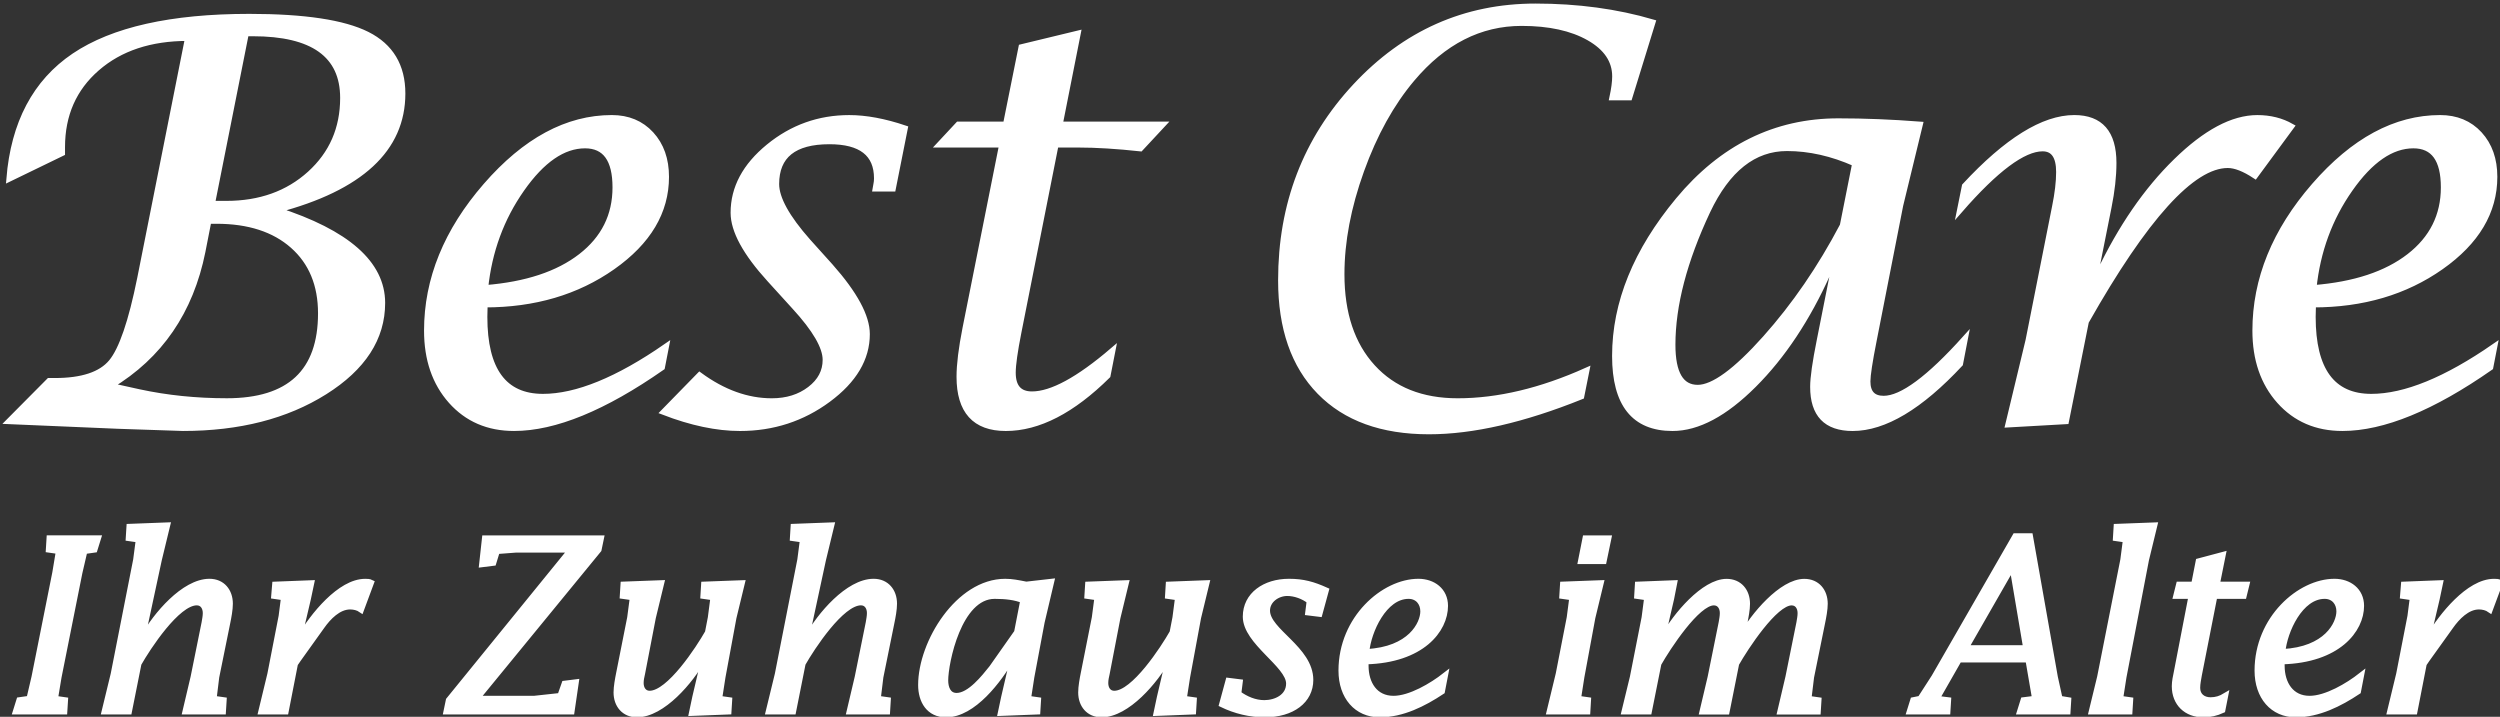 <?xml version="1.0" encoding="utf-8"?>
<!-- Generator: Adobe Illustrator 16.0.4, SVG Export Plug-In . SVG Version: 6.00 Build 0)  -->
<!DOCTYPE svg PUBLIC "-//W3C//DTD SVG 1.1//EN" "http://www.w3.org/Graphics/SVG/1.1/DTD/svg11.dtd">
<svg version="1.1" id="Ebene_1" xmlns="http://www.w3.org/2000/svg" xmlns:xlink="http://www.w3.org/1999/xlink" x="0px" y="0px"
	 width="130.5px" height="37.416px" viewBox="0 0 130.5 37.416" enable-background="new 0 0 130.5 37.416" xml:space="preserve">
<rect x="0" y="0" width="130.5" height="37.416" fill="#333333" stroke="none"/>
<path fill="#FFFFFF" stroke="#FFFFFF" stroke-width="0.297" d="M127.203,31.263l0.174-0.826l-1.898,0.074l-0.049,0.602l0.512,0.075
	l-0.125,0.977l-0.588,3.018l-0.475,1.965h1.287l0.486-2.491l0.162-0.238l1.238-1.727c0.336-0.477,0.861-1.027,1.473-1.027
	c0.199,0,0.412,0.05,0.574,0.163l0.525-1.415c-0.102-0.05-0.201-0.05-0.312-0.05c-1.324,0-2.748,1.803-3.373,2.867h-0.074
	L127.203,31.263z M121.346,31.112c0.475,0,0.762,0.351,0.762,0.801c0,0.651-0.662,2.003-2.961,2.116
	C119.248,32.94,120.07,31.112,121.346,31.112z M117.836,35.005c0,1.365,0.799,2.291,2.01,2.291c1.174,0,2.287-0.562,3.248-1.201
	l0.162-0.839c-0.688,0.538-1.822,1.214-2.697,1.214c-0.961,0-1.449-0.775-1.449-1.715V34.53c2.936-0.075,4.146-1.653,4.146-2.904
	c0-0.802-0.637-1.265-1.398-1.265C120.059,30.361,117.836,32.276,117.836,35.005z M113.627,35.057
	c-0.049,0.236-0.111,0.513-0.111,0.763c0,0.889,0.611,1.477,1.498,1.477c0.35,0,0.674-0.074,1-0.225l0.148-0.751
	c-0.248,0.149-0.486,0.225-0.773,0.225c-0.387,0-0.688-0.225-0.688-0.638c0-0.226,0.051-0.451,0.088-0.676l0.811-4.119h1.525
	l0.148-0.602h-1.549l0.312-1.552l-1.273,0.338l-0.238,1.214h-0.785l-0.15,0.602h0.799L113.627,35.057z M110.443,28.095l0.523,0.075
	l-0.137,1.053l-1.211,6.12l-0.438,1.804h1.986l0.037-0.602l-0.525-0.075l0.176-1.127l1.174-6.12l0.438-1.804l-1.986,0.075
	L110.443,28.095z M102.611,33.829l2.412-4.206h0.025l0.711,4.206H102.611z M102.264,34.431h3.609l0.35,2.039l-0.6,0.075
	l-0.188,0.602h2.498l0.037-0.602l-0.451-0.075l-0.248-1.127l-1.299-7.359h-0.775l-4.232,7.359l-0.727,1.127l-0.373,0.075
	l-0.188,0.602h1.986l0.037-0.602l-0.6-0.075L102.264,34.431z M87.238,31.263l0.162-0.826l-1.91,0.074l-0.037,0.602l0.523,0.075
	l-0.137,1.052l-0.611,3.104l-0.438,1.804h1.287l0.5-2.504c0.473-0.838,2.01-3.192,2.885-3.192c0.311,0,0.461,0.263,0.461,0.551
	c0,0.175-0.037,0.338-0.062,0.501l-0.574,2.841l-0.426,1.804h1.275l0.5-2.504c0.473-0.838,2.01-3.192,2.885-3.192
	c0.312,0,0.461,0.263,0.461,0.551c0,0.175-0.037,0.338-0.062,0.501l-0.574,2.841l-0.424,1.804h1.973l0.037-0.602l-0.523-0.075
	l0.137-1.127l0.574-2.828c0.062-0.301,0.139-0.701,0.139-1.001c0-0.651-0.4-1.152-1.074-1.152c-1.188,0-2.674,1.778-3.273,2.867
	h-0.074l0.225-0.714c0.062-0.301,0.139-0.701,0.139-1.001c0-0.651-0.4-1.152-1.074-1.152c-1.188,0-2.674,1.778-3.273,2.867h-0.074
	L87.238,31.263z M82.518,29.297h1.199l0.25-1.202h-1.211L82.518,29.297z M81.545,31.112l0.523,0.075l-0.137,1.052l-0.574,2.942
	l-0.475,1.965h1.986l0.035-0.602l-0.523-0.075l0.176-1.127l0.574-3.104l0.436-1.803l-1.984,0.074L81.545,31.112z M73.526,31.112
	c0.476,0,0.763,0.351,0.763,0.801c0,0.651-0.663,2.003-2.961,2.116C71.428,32.94,72.253,31.112,73.526,31.112z M70.017,35.005
	c0,1.365,0.799,2.291,2.011,2.291c1.175,0,2.285-0.562,3.248-1.201l0.162-0.839c-0.688,0.538-1.824,1.214-2.698,1.214
	c-0.962,0-1.449-0.775-1.449-1.715V34.53c2.936-0.075,4.147-1.653,4.147-2.904c0-0.802-0.637-1.265-1.398-1.265
	C72.24,30.361,70.017,32.276,70.017,35.005z M63.785,36.771c0.7,0.338,1.461,0.524,2.236,0.524c1.436,0,2.385-0.726,2.385-1.802
	c0-1.628-2.26-2.542-2.26-3.618c0-0.551,0.537-0.914,1.049-0.914c0.399,0,0.85,0.163,1.161,0.413l-0.075,0.602l0.6,0.074
	l0.338-1.238c-0.674-0.302-1.188-0.451-1.936-0.451c-1.25,0-2.261,0.688-2.261,1.828c0,1.327,2.261,2.516,2.261,3.492
	c0,0.7-0.688,1.014-1.287,1.014c-0.487,0-0.962-0.2-1.349-0.488l0.075-0.601l-0.6-0.075L63.785,36.771z M60.538,36.396l-0.175,0.826
	l1.924-0.075l0.037-0.602L61.8,36.47l0.175-1.127l0.574-3.104l0.437-1.803L61,30.511l-0.037,0.602l0.524,0.075l-0.137,1.052
	l-0.15,0.776c-0.474,0.839-2.01,3.191-3.035,3.191c-0.312,0-0.462-0.263-0.462-0.551c0-0.175,0.038-0.338,0.075-0.5l0.562-2.917
	l0.437-1.803l-1.985,0.074l-0.038,0.602l0.525,0.075l-0.138,1.052l-0.574,2.892c-0.063,0.313-0.137,0.713-0.137,1.015
	c0,0.65,0.399,1.15,1.074,1.15c1.336,0,2.822-1.776,3.421-2.865H61L60.538,36.396z M53.083,33.003l-1.312,1.865
	c-0.399,0.5-1.149,1.452-1.836,1.452c-0.449,0-0.587-0.426-0.587-0.801c0-0.928,0.7-4.407,2.573-4.407
	c0.6,0,1.074,0.062,1.486,0.226L53.083,33.003z M52.408,36.396l-0.175,0.826l1.924-0.075l0.037-0.602L53.67,36.47l0.174-1.127
	l0.537-2.865l0.5-2.116l-1.311,0.149c-0.45-0.087-0.737-0.149-1.099-0.149c-2.448,0-4.396,3.18-4.396,5.396
	c0,0.826,0.412,1.539,1.311,1.539c1.424,0,2.772-1.814,3.422-2.941h0.075L52.408,36.396z M44.34,37.146h1.974l0.037-0.602
	l-0.524-0.075l0.137-1.127l0.574-2.828c0.063-0.301,0.138-0.701,0.138-1.001c0-0.651-0.4-1.152-1.074-1.152
	c-1.336,0-2.823,1.778-3.422,2.867h-0.075l0.862-4.006l0.437-1.804l-1.986,0.075l-0.037,0.601l0.524,0.075l-0.137,1.053
	l-1.174,5.971l-0.475,1.953h1.287l0.499-2.504c0.475-0.838,2.011-3.192,3.035-3.192c0.312,0,0.462,0.263,0.462,0.551
	c0,0.175-0.037,0.338-0.062,0.501l-0.575,2.841L44.34,37.146z M36.285,36.396l-0.175,0.826l1.924-0.075l0.037-0.602l-0.524-0.075
	l0.175-1.127l0.574-3.104l0.437-1.803l-1.986,0.074l-0.037,0.602l0.524,0.075l-0.137,1.052l-0.15,0.776
	c-0.474,0.839-2.01,3.191-3.035,3.191c-0.312,0-0.462-0.263-0.462-0.551c0-0.175,0.038-0.338,0.075-0.5l0.562-2.917l0.437-1.803
	l-1.985,0.074l-0.038,0.602l0.525,0.075l-0.138,1.052l-0.574,2.892c-0.063,0.313-0.138,0.713-0.138,1.015
	c0,0.65,0.4,1.15,1.075,1.15c1.336,0,2.822-1.776,3.421-2.865h0.075L36.285,36.396z M27.88,36.47h-2.997l6.369-7.773l0.125-0.602
	h-6.069l-0.15,1.365l0.599-0.075l0.188-0.613l0.986-0.075h2.873l-6.382,7.849l-0.125,0.602h6.544l0.225-1.54l-0.6,0.075
	l-0.224,0.639L27.88,36.47z M16.079,31.263l0.175-0.826l-1.899,0.074l-0.05,0.602l0.512,0.075l-0.125,0.977l-0.587,3.018
	l-0.474,1.965h1.286l0.487-2.491l0.163-0.238l1.236-1.727c0.337-0.477,0.862-1.027,1.474-1.027c0.2,0,0.412,0.05,0.574,0.163
	l0.525-1.415c-0.1-0.05-0.2-0.05-0.312-0.05c-1.324,0-2.748,1.803-3.372,2.867h-0.075L16.079,31.263z M9.672,37.146h1.973
	l0.038-0.602l-0.525-0.075l0.138-1.127l0.574-2.828c0.062-0.301,0.137-0.701,0.137-1.001c0-0.651-0.399-1.152-1.074-1.152
	c-1.336,0-2.822,1.778-3.422,2.867H7.437l0.861-4.006l0.437-1.804L6.75,27.494l-0.038,0.601l0.525,0.075l-0.138,1.053l-1.174,5.971
	l-0.474,1.953h1.286l0.5-2.504c0.474-0.838,2.01-3.192,3.034-3.192c0.313,0,0.463,0.263,0.463,0.551
	c0,0.175-0.038,0.338-0.063,0.501l-0.574,2.841L9.672,37.146z M4.152,29.898l0.262-1.127l0.525-0.075l0.187-0.602H2.578
	l-0.037,0.602l0.524,0.075l-0.187,1.127l-1.086,5.444L1.529,36.47l-0.524,0.075l-0.188,0.602h2.548l0.038-0.602L2.878,36.47
	l0.187-1.127L4.152,29.898z"/>
<path fill="#FFFFFF" stroke="#FFFFFF" stroke-width="0.296" d="M122.67,9.871c1.064-1.518,2.167-2.276,3.309-2.276
	c1.055,0,1.582,0.729,1.582,2.184c0,1.475-0.599,2.675-1.797,3.603c-1.197,0.928-2.86,1.478-4.99,1.648
	C120.973,13.108,121.605,11.389,122.67,9.871z M123.782,20.708c-2.034,0-3.052-1.389-3.052-4.166l0.015-0.643
	c2.586,0,4.81-0.655,6.673-1.966c1.863-1.312,2.795-2.878,2.795-4.702c0-0.912-0.262-1.652-0.783-2.223
	c-0.523-0.569-1.209-0.854-2.055-0.854c-2.329,0-4.52,1.181-6.572,3.542c-2.054,2.362-3.08,4.883-3.08,7.563
	c0,1.501,0.42,2.726,1.262,3.672c0.842,0.944,1.937,1.418,3.287,1.418c2.129,0,4.705-1.057,7.728-3.168l0.214-1.099
	C127.684,19.833,125.541,20.708,123.782,20.708z M107.85,21.993l1.041-5.203c3.08-5.445,5.545-8.168,7.399-8.168
	c0.39,0,0.865,0.186,1.427,0.556l1.896-2.577c-0.523-0.298-1.117-0.446-1.782-0.446c-1.283,0-2.697,0.754-4.242,2.264
	c-1.545,1.509-2.883,3.454-4.014,5.834h-0.186l0.685-3.436c0.171-0.847,0.257-1.616,0.257-2.311c0-1.567-0.684-2.352-2.053-2.352
	c-1.616,0-3.522,1.184-5.719,3.552l-0.256,1.269c1.873-2.148,3.312-3.223,4.32-3.223c0.57,0,0.855,0.408,0.855,1.227
	c0,0.513-0.071,1.121-0.215,1.823l-1.383,6.972l-1.055,4.391L107.85,21.993z M96.186,11.776c-1.16,2.207-2.506,4.169-4.039,5.886
	c-1.534,1.717-2.711,2.575-3.526,2.575c-0.874,0-1.312-0.746-1.312-2.24c0-2.063,0.608-4.39,1.824-6.978
	c1.036-2.188,2.418-3.282,4.148-3.282c1.169,0,2.352,0.267,3.549,0.8L96.186,11.776z M94.982,17.77
	c-0.23,1.141-0.344,1.949-0.344,2.426c0,1.436,0.689,2.154,2.07,2.154c1.657,0,3.528-1.118,5.614-3.354l0.256-1.327
	c-1.882,2.093-3.298,3.14-4.249,3.14c-0.561,0-0.841-0.301-0.841-0.899c0-0.323,0.108-1.037,0.327-2.14l1.384-7.05l1.026-4.224
	c-1.482-0.114-2.903-0.171-4.263-0.171c-3.288,0-6.073,1.375-8.356,4.124c-2.204,2.654-3.307,5.365-3.307,8.133
	c0,2.511,1.002,3.768,3.006,3.768c1.319,0,2.734-0.755,4.244-2.263c1.51-1.507,2.803-3.455,3.875-5.843h0.258L94.982,17.77z
	 M82.821,19.338c-2.376,1.066-4.62,1.6-6.729,1.6c-1.883,0-3.363-0.591-4.441-1.771c-1.079-1.18-1.619-2.799-1.619-4.854
	c0-1.704,0.342-3.509,1.027-5.412c0.684-1.904,1.567-3.499,2.651-4.784c1.636-1.942,3.541-2.913,5.718-2.913
	c1.444,0,2.618,0.257,3.521,0.771c0.902,0.515,1.355,1.186,1.355,2.014c0,0.285-0.049,0.652-0.144,1.099h0.899l1.211-3.926
	c-1.883-0.552-3.922-0.828-6.116-0.828c-3.679,0-6.813,1.392-9.404,4.173c-2.59,2.783-3.885,6.158-3.885,10.125
	c0,2.502,0.675,4.442,2.024,5.821c1.35,1.38,3.25,2.069,5.703,2.069c2.281,0,4.934-0.609,7.957-1.826L82.821,19.338z M50.392,17.127
	c-0.209,1.057-0.313,1.902-0.313,2.54c0,1.788,0.808,2.683,2.424,2.683c1.701,0,3.474-0.913,5.318-2.74l0.257-1.312
	c-1.778,1.522-3.18,2.283-4.207,2.283c-0.665,0-0.998-0.376-0.998-1.127c0-0.409,0.1-1.118,0.3-2.127l1.939-9.774h1.155
	c0.95,0,2.039,0.067,3.265,0.2l1.169-1.256h-5.375l0.941-4.752l-2.952,0.714l-0.812,4.038h-2.481l-0.984,1.056h3.265L50.392,17.127z
	 M38.627,22.35c1.721,0,3.256-0.499,4.606-1.498c1.349-0.999,2.024-2.137,2.024-3.41c0-0.923-0.637-2.104-1.91-3.539l-1.169-1.299
	c-1.103-1.246-1.654-2.245-1.654-2.996c0-1.484,0.924-2.227,2.772-2.227c1.65,0,2.475,0.643,2.475,1.927
	c0,0.113-0.01,0.214-0.029,0.3L45.699,9.85h0.913l0.627-3.153c-1.074-0.362-2.044-0.542-2.908-0.542
	c-1.578,0-2.98,0.501-4.207,1.505c-1.226,1.004-1.839,2.152-1.839,3.446c0,0.932,0.632,2.093,1.896,3.481l1.298,1.428
	c1.074,1.17,1.611,2.093,1.611,2.768c0,0.609-0.27,1.12-0.811,1.534s-1.204,0.621-1.992,0.621c-1.28,0-2.537-0.452-3.77-1.356
	l-1.882,1.926C36.089,22.068,37.42,22.35,38.627,22.35z M27.231,9.871c1.064-1.518,2.167-2.276,3.308-2.276
	c1.055,0,1.582,0.729,1.582,2.184c0,1.475-0.598,2.675-1.796,3.603c-1.198,0.928-2.861,1.478-4.99,1.648
	C25.534,13.108,26.166,11.389,27.231,9.871z M28.343,20.708c-2.034,0-3.051-1.389-3.051-4.166l0.014-0.643
	c2.585,0,4.81-0.655,6.673-1.966c1.863-1.312,2.795-2.878,2.795-4.702c0-0.912-0.262-1.652-0.785-2.223
	c-0.523-0.569-1.207-0.854-2.053-0.854c-2.329,0-4.52,1.181-6.573,3.542c-2.053,2.362-3.08,4.883-3.08,7.563
	c0,1.501,0.421,2.726,1.262,3.672c0.841,0.944,1.937,1.418,3.287,1.418c2.129,0,4.705-1.057,7.728-3.168l0.214-1.099
	C32.245,19.833,30.101,20.708,28.343,20.708z M10.575,13.131l0.313-1.598h0.414c1.682,0,3.011,0.431,3.985,1.291
	c0.974,0.862,1.462,2.039,1.462,3.532c0,3.054-1.635,4.581-4.905,4.581c-1.607,0-3.137-0.157-4.591-0.472L5.77,20.137
	C8.346,18.587,9.947,16.252,10.575,13.131z M12.842,1.744h0.356c3.137,0,4.706,1.123,4.706,3.368c0,1.598-0.576,2.918-1.726,3.96
	c-1.15,1.041-2.604,1.562-4.363,1.562h-0.741L12.842,1.744z M6.169,22.235l3.379,0.114c2.928,0,5.395-0.631,7.4-1.892
	c2.006-1.26,3.009-2.808,3.009-4.644c0-2.056-1.835-3.672-5.504-4.853c4.372-1.15,6.559-3.177,6.559-6.078
	c0-1.437-0.616-2.464-1.847-3.083c-1.231-0.617-3.281-0.927-6.152-0.927c-4.069,0-7.115,0.684-9.14,2.048
	C1.849,4.287,0.717,6.425,0.48,9.336l2.766-1.342V7.681c0-1.693,0.604-3.065,1.811-4.116s2.79-1.577,4.748-1.577L7.31,14.53
	c-0.457,2.264-0.956,3.722-1.497,4.373c-0.542,0.652-1.526,0.978-2.952,0.978H2.562l-2.096,2.111L6.169,22.235z"/>
<g display="none">
	<defs>
		<rect id="SVGID_1_" x="8" y="-76.196" width="130.369" height="37.445"/>
	</defs>
	<use xlink:href="#SVGID_1_"  display="inline" overflow="visible" fill="#E52420"/>
	<clipPath id="SVGID_2_" display="inline">
		<use xlink:href="#SVGID_1_"  overflow="visible"/>
	</clipPath>
	<path display="inline" clip-path="url(#SVGID_2_)" fill="#FFFFFF" stroke="#FFFFFF" stroke-width="0.296" d="M130.545-66.509
		c1.064-1.518,2.167-2.276,3.309-2.276c1.055,0,1.582,0.729,1.582,2.184c0,1.475-0.599,2.675-1.797,3.603
		c-1.197,0.928-2.86,1.478-4.99,1.648C128.848-63.271,129.48-64.991,130.545-66.509z M131.657-55.672
		c-2.034,0-3.052-1.389-3.052-4.166l0.015-0.643c2.586,0,4.81-0.655,6.673-1.966c1.863-1.312,2.795-2.878,2.795-4.702
		c0-0.912-0.262-1.652-0.783-2.223c-0.523-0.569-1.209-0.854-2.055-0.854c-2.329,0-4.52,1.181-6.572,3.542
		c-2.054,2.362-3.08,4.883-3.08,7.563c0,1.501,0.42,2.726,1.262,3.672c0.842,0.944,1.937,1.418,3.287,1.418
		c2.129,0,4.705-1.057,7.728-3.168l0.214-1.099C135.559-56.547,133.416-55.672,131.657-55.672z M115.725-54.387l1.041-5.203
		c3.08-5.445,5.545-8.168,7.399-8.168c0.39,0,0.865,0.186,1.427,0.556l1.896-2.577c-0.523-0.298-1.117-0.446-1.782-0.446
		c-1.283,0-2.697,0.754-4.242,2.264c-1.545,1.509-2.883,3.454-4.014,5.834h-0.186l0.685-3.436c0.171-0.847,0.257-1.616,0.257-2.311
		c0-1.567-0.684-2.352-2.053-2.352c-1.616,0-3.522,1.184-5.719,3.552l-0.256,1.269c1.873-2.148,3.312-3.223,4.32-3.223
		c0.57,0,0.855,0.408,0.855,1.227c0,0.513-0.071,1.121-0.215,1.823l-1.383,6.972l-1.055,4.391L115.725-54.387z M104.061-64.604
		c-1.16,2.207-2.506,4.169-4.039,5.886c-1.534,1.717-2.711,2.575-3.526,2.575c-0.874,0-1.312-0.746-1.312-2.24
		c0-2.063,0.608-4.39,1.824-6.978c1.036-2.188,2.418-3.282,4.148-3.282c1.169,0,2.352,0.267,3.549,0.8L104.061-64.604z
		 M102.857-58.61c-0.23,1.141-0.344,1.949-0.344,2.426c0,1.436,0.689,2.154,2.07,2.154c1.657,0,3.528-1.118,5.614-3.354l0.256-1.327
		c-1.882,2.093-3.298,3.14-4.249,3.14c-0.561,0-0.841-0.301-0.841-0.899c0-0.323,0.108-1.037,0.327-2.14l1.384-7.05l1.026-4.224
		c-1.482-0.114-2.903-0.171-4.263-0.171c-3.288,0-6.073,1.375-8.356,4.124c-2.204,2.654-3.307,5.365-3.307,8.133
		c0,2.511,1.002,3.768,3.006,3.768c1.319,0,2.734-0.755,4.244-2.263c1.51-1.507,2.803-3.455,3.875-5.843h0.258L102.857-58.61z
		 M90.696-57.042c-2.376,1.066-4.62,1.6-6.729,1.6c-1.883,0-3.363-0.591-4.441-1.771c-1.079-1.18-1.619-2.799-1.619-4.854
		c0-1.704,0.342-3.509,1.027-5.412c0.684-1.904,1.567-3.499,2.651-4.784c1.636-1.942,3.541-2.913,5.718-2.913
		c1.444,0,2.618,0.257,3.521,0.771c0.902,0.515,1.355,1.186,1.355,2.014c0,0.285-0.049,0.652-0.144,1.099h0.899l1.211-3.926
		c-1.883-0.552-3.922-0.828-6.116-0.828c-3.679,0-6.813,1.392-9.404,4.173c-2.59,2.783-3.885,6.158-3.885,10.125
		c0,2.502,0.675,4.442,2.024,5.821c1.35,1.38,3.25,2.069,5.703,2.069c2.281,0,4.934-0.609,7.957-1.826L90.696-57.042z
		 M58.267-59.253c-0.209,1.057-0.313,1.902-0.313,2.54c0,1.788,0.808,2.683,2.424,2.683c1.701,0,3.474-0.913,5.318-2.74l0.257-1.312
		c-1.778,1.522-3.18,2.283-4.207,2.283c-0.665,0-0.998-0.376-0.998-1.127c0-0.409,0.1-1.118,0.3-2.127l1.939-9.774h1.155
		c0.95,0,2.039,0.067,3.265,0.2l1.169-1.256h-5.375l0.941-4.752l-2.952,0.714l-0.812,4.038h-2.481l-0.984,1.056h3.265L58.267-59.253
		z M46.502-54.03c1.721,0,3.256-0.499,4.606-1.498c1.349-0.999,2.024-2.137,2.024-3.41c0-0.923-0.637-2.104-1.91-3.539l-1.169-1.299
		c-1.103-1.246-1.654-2.245-1.654-2.996c0-1.484,0.924-2.227,2.772-2.227c1.65,0,2.475,0.643,2.475,1.927
		c0,0.113-0.01,0.214-0.029,0.3l-0.043,0.242h0.913l0.627-3.153c-1.074-0.362-2.044-0.542-2.908-0.542
		c-1.578,0-2.98,0.501-4.207,1.505c-1.226,1.004-1.839,2.152-1.839,3.446c0,0.932,0.632,2.093,1.896,3.481l1.298,1.428
		c1.074,1.17,1.611,2.093,1.611,2.768c0,0.609-0.27,1.12-0.811,1.534s-1.204,0.621-1.992,0.621c-1.28,0-2.537-0.452-3.77-1.356
		l-1.882,1.926C43.964-54.312,45.295-54.03,46.502-54.03z M35.106-66.509c1.064-1.518,2.167-2.276,3.308-2.276
		c1.055,0,1.582,0.729,1.582,2.184c0,1.475-0.598,2.675-1.796,3.603c-1.198,0.928-2.861,1.478-4.99,1.648
		C33.409-63.271,34.041-64.991,35.106-66.509z M36.218-55.672c-2.034,0-3.051-1.389-3.051-4.166l0.014-0.643
		c2.585,0,4.81-0.655,6.673-1.966c1.863-1.312,2.795-2.878,2.795-4.702c0-0.912-0.262-1.652-0.785-2.223
		c-0.523-0.569-1.207-0.854-2.053-0.854c-2.329,0-4.52,1.181-6.573,3.542c-2.053,2.362-3.08,4.883-3.08,7.563
		c0,1.501,0.421,2.726,1.262,3.672c0.841,0.944,1.937,1.418,3.287,1.418c2.129,0,4.705-1.057,7.728-3.168l0.214-1.099
		C40.12-56.547,37.976-55.672,36.218-55.672z M18.45-63.249l0.313-1.598h0.414c1.682,0,3.011,0.431,3.985,1.291
		c0.974,0.862,1.462,2.039,1.462,3.532c0,3.054-1.635,4.581-4.905,4.581c-1.607,0-3.137-0.157-4.591-0.472l-1.483-0.329
		C16.221-57.793,17.822-60.128,18.45-63.249z M20.717-74.636h0.356c3.137,0,4.706,1.123,4.706,3.368c0,1.598-0.576,2.918-1.726,3.96
		c-1.15,1.041-2.604,1.562-4.363,1.562h-0.741L20.717-74.636z M14.044-54.145l3.379,0.114c2.928,0,5.395-0.631,7.4-1.892
		c2.006-1.26,3.009-2.808,3.009-4.644c0-2.056-1.835-3.672-5.504-4.853c4.372-1.15,6.559-3.177,6.559-6.078
		c0-1.437-0.616-2.464-1.847-3.083c-1.231-0.617-3.281-0.927-6.152-0.927c-4.069,0-7.115,0.684-9.14,2.048
		c-2.024,1.365-3.156,3.503-3.393,6.414l2.766-1.342v-0.313c0-1.693,0.604-3.065,1.811-4.116s2.79-1.577,4.748-1.577L15.185-61.85
		c-0.457,2.264-0.956,3.722-1.497,4.373c-0.542,0.652-1.526,0.978-2.952,0.978h-0.299l-2.096,2.111L14.044-54.145z"/>
	<path display="inline" clip-path="url(#SVGID_2_)" fill="#E52420" d="M130.545-66.509c1.064-1.518,2.167-2.276,3.309-2.276
		c1.055,0,1.582,0.729,1.582,2.184c0,1.475-0.599,2.675-1.797,3.603c-1.197,0.928-2.86,1.478-4.99,1.648
		C128.848-63.271,129.48-64.991,130.545-66.509 M131.657-55.672c-2.034,0-3.052-1.389-3.052-4.166l0.015-0.643
		c2.586,0,4.81-0.655,6.673-1.966c1.863-1.312,2.795-2.878,2.795-4.702c0-0.912-0.262-1.652-0.783-2.223
		c-0.523-0.569-1.209-0.854-2.055-0.854c-2.329,0-4.52,1.181-6.572,3.542c-2.054,2.362-3.08,4.883-3.08,7.563
		c0,1.501,0.42,2.726,1.262,3.672c0.842,0.944,1.937,1.418,3.287,1.418c2.129,0,4.705-1.057,7.728-3.168l0.214-1.099
		C135.559-56.547,133.416-55.672,131.657-55.672 M115.725-54.387l1.041-5.203c3.08-5.445,5.545-8.168,7.399-8.168
		c0.39,0,0.865,0.186,1.427,0.556l1.896-2.577c-0.523-0.298-1.117-0.446-1.782-0.446c-1.283,0-2.697,0.754-4.242,2.264
		c-1.545,1.509-2.883,3.454-4.014,5.834h-0.186l0.685-3.436c0.171-0.847,0.257-1.616,0.257-2.311c0-1.567-0.684-2.352-2.053-2.352
		c-1.616,0-3.522,1.184-5.719,3.552l-0.256,1.269c1.873-2.148,3.312-3.223,4.32-3.223c0.57,0,0.855,0.408,0.855,1.227
		c0,0.513-0.071,1.121-0.215,1.823l-1.383,6.972l-1.055,4.391L115.725-54.387z M104.061-64.604c-1.16,2.207-2.506,4.169-4.039,5.886
		c-1.534,1.717-2.711,2.575-3.526,2.575c-0.874,0-1.312-0.746-1.312-2.24c0-2.063,0.608-4.39,1.824-6.978
		c1.036-2.188,2.418-3.282,4.148-3.282c1.169,0,2.352,0.267,3.549,0.8L104.061-64.604z M102.857-58.61
		c-0.23,1.141-0.344,1.949-0.344,2.426c0,1.436,0.689,2.154,2.07,2.154c1.657,0,3.528-1.118,5.614-3.354l0.256-1.327
		c-1.882,2.093-3.298,3.14-4.249,3.14c-0.561,0-0.841-0.301-0.841-0.899c0-0.323,0.108-1.037,0.327-2.14l1.384-7.05l1.026-4.224
		c-1.482-0.114-2.903-0.171-4.263-0.171c-3.288,0-6.073,1.375-8.356,4.124c-2.204,2.654-3.307,5.365-3.307,8.133
		c0,2.511,1.002,3.768,3.006,3.768c1.319,0,2.734-0.755,4.244-2.263c1.51-1.507,2.803-3.455,3.875-5.843h0.258L102.857-58.61z
		 M90.696-57.042c-2.376,1.066-4.62,1.6-6.729,1.6c-1.883,0-3.363-0.591-4.441-1.771c-1.079-1.18-1.619-2.799-1.619-4.854
		c0-1.704,0.342-3.509,1.027-5.412c0.684-1.904,1.567-3.499,2.651-4.784c1.636-1.942,3.541-2.913,5.718-2.913
		c1.444,0,2.618,0.257,3.521,0.771c0.902,0.515,1.355,1.186,1.355,2.014c0,0.285-0.049,0.652-0.144,1.099h0.899l1.211-3.926
		c-1.883-0.552-3.922-0.828-6.116-0.828c-3.679,0-6.813,1.392-9.404,4.173c-2.59,2.783-3.885,6.158-3.885,10.125
		c0,2.502,0.675,4.442,2.024,5.821c1.35,1.38,3.25,2.069,5.703,2.069c2.281,0,4.934-0.609,7.957-1.826L90.696-57.042z
		 M58.267-59.253c-0.209,1.057-0.313,1.902-0.313,2.54c0,1.788,0.808,2.683,2.424,2.683c1.701,0,3.474-0.913,5.318-2.74l0.257-1.312
		c-1.778,1.522-3.18,2.283-4.207,2.283c-0.665,0-0.998-0.376-0.998-1.127c0-0.409,0.1-1.118,0.3-2.127l1.939-9.774h1.155
		c0.95,0,2.039,0.067,3.265,0.2l1.169-1.256h-5.375l0.941-4.752l-2.952,0.714l-0.812,4.038h-2.481l-0.984,1.056h3.265L58.267-59.253
		z M46.502-54.03c1.721,0,3.256-0.499,4.606-1.498c1.349-0.999,2.024-2.137,2.024-3.41c0-0.923-0.637-2.104-1.91-3.539l-1.169-1.299
		c-1.103-1.246-1.654-2.245-1.654-2.996c0-1.484,0.924-2.227,2.772-2.227c1.65,0,2.475,0.643,2.475,1.927
		c0,0.113-0.01,0.214-0.029,0.3l-0.043,0.242h0.913l0.627-3.153c-1.074-0.362-2.044-0.542-2.908-0.542
		c-1.578,0-2.98,0.501-4.207,1.505c-1.226,1.004-1.839,2.152-1.839,3.446c0,0.932,0.632,2.093,1.896,3.481l1.298,1.428
		c1.074,1.17,1.611,2.093,1.611,2.768c0,0.609-0.27,1.12-0.811,1.534s-1.204,0.621-1.992,0.621c-1.28,0-2.537-0.452-3.77-1.356
		l-1.882,1.926C43.964-54.312,45.295-54.03,46.502-54.03 M35.106-66.509c1.064-1.518,2.167-2.276,3.308-2.276
		c1.055,0,1.582,0.729,1.582,2.184c0,1.475-0.598,2.675-1.796,3.603c-1.198,0.928-2.861,1.478-4.99,1.648
		C33.409-63.271,34.041-64.991,35.106-66.509 M36.218-55.672c-2.034,0-3.051-1.389-3.051-4.166l0.014-0.643
		c2.585,0,4.81-0.655,6.673-1.966c1.863-1.312,2.795-2.878,2.795-4.702c0-0.912-0.262-1.652-0.785-2.223
		c-0.523-0.569-1.207-0.854-2.053-0.854c-2.329,0-4.52,1.181-6.573,3.542c-2.053,2.362-3.08,4.883-3.08,7.563
		c0,1.501,0.421,2.726,1.262,3.672c0.841,0.944,1.937,1.418,3.287,1.418c2.129,0,4.705-1.057,7.728-3.168l0.214-1.099
		C40.12-56.547,37.976-55.672,36.218-55.672 M18.45-63.249l0.313-1.598h0.414c1.682,0,3.011,0.431,3.985,1.291
		c0.974,0.862,1.462,2.039,1.462,3.532c0,3.054-1.635,4.581-4.905,4.581c-1.607,0-3.137-0.157-4.591-0.472l-1.483-0.329
		C16.221-57.793,17.822-60.128,18.45-63.249 M20.717-74.636h0.356c3.137,0,4.706,1.123,4.706,3.368c0,1.598-0.576,2.918-1.726,3.96
		c-1.15,1.041-2.604,1.562-4.363,1.562h-0.741L20.717-74.636z M14.044-54.145l3.379,0.114c2.928,0,5.395-0.631,7.4-1.892
		c2.006-1.26,3.009-2.808,3.009-4.644c0-2.056-1.835-3.672-5.504-4.853c4.372-1.15,6.559-3.177,6.559-6.078
		c0-1.437-0.616-2.464-1.847-3.083c-1.231-0.617-3.281-0.927-6.152-0.927c-4.069,0-7.115,0.684-9.14,2.048
		c-2.024,1.365-3.156,3.503-3.393,6.414l2.766-1.342v-0.313c0-1.693,0.604-3.065,1.811-4.116s2.79-1.577,4.748-1.577L15.185-61.85
		c-0.457,2.264-0.956,3.722-1.497,4.373c-0.542,0.652-1.526,0.978-2.952,0.978h-0.299l-2.096,2.111L14.044-54.145z"/>
	<path display="inline" clip-path="url(#SVGID_2_)" fill="#E52420" d="M134.887-44.934l0.174-0.826l-1.897,0.074l-0.05,0.602
		l0.512,0.075l-0.125,0.977l-0.587,3.018l-0.476,1.965h1.287l0.487-2.491l0.162-0.238l1.237-1.727
		c0.337-0.477,0.861-1.027,1.473-1.027c0.2,0,0.412,0.05,0.575,0.163l0.524-1.415c-0.101-0.05-0.201-0.05-0.312-0.05
		c-1.324,0-2.748,1.803-3.372,2.867h-0.075L134.887-44.934z M129.029-45.084c0.475,0,0.762,0.351,0.762,0.801
		c0,0.651-0.662,2.003-2.96,2.116C126.932-43.256,127.755-45.084,129.029-45.084 M125.52-41.191c0,1.365,0.8,2.291,2.011,2.291
		c1.174,0,2.286-0.562,3.247-1.201l0.162-0.839c-0.687,0.538-1.822,1.214-2.697,1.214c-0.961,0-1.448-0.775-1.448-1.715v-0.225
		c2.935-0.075,4.146-1.653,4.146-2.904c0-0.802-0.637-1.265-1.398-1.265C127.743-45.835,125.52-43.92,125.52-41.191 M121.311-41.14
		c-0.049,0.236-0.111,0.513-0.111,0.763c0,0.889,0.611,1.477,1.498,1.477c0.35,0,0.675-0.074,1-0.225l0.148-0.751
		c-0.248,0.149-0.486,0.225-0.773,0.225c-0.387,0-0.688-0.225-0.688-0.638c0-0.226,0.051-0.451,0.088-0.676l0.812-4.119h1.524
		l0.149-0.602h-1.549l0.312-1.552l-1.272,0.338l-0.238,1.214h-0.786l-0.15,0.602h0.8L121.311-41.14z M118.127-48.102l0.523,0.075
		l-0.137,1.053l-1.211,6.12l-0.438,1.804h1.986l0.037-0.602l-0.524-0.075l0.175-1.127l1.174-6.12l0.438-1.804l-1.986,0.075
		L118.127-48.102z M110.296-42.367l2.411-4.206h0.025l0.711,4.206H110.296z M109.947-41.766h3.609l0.35,2.039l-0.6,0.075
		l-0.188,0.602h2.498l0.037-0.602l-0.45-0.075l-0.249-1.127l-1.299-7.359h-0.775l-4.232,7.359l-0.726,1.127l-0.374,0.075
		l-0.188,0.602h1.986l0.037-0.602l-0.6-0.075L109.947-41.766z M94.923-44.934l0.162-0.826l-1.911,0.074l-0.037,0.602l0.524,0.075
		l-0.138,1.052l-0.611,3.104l-0.438,1.804h1.287l0.5-2.504c0.473-0.838,2.01-3.192,2.885-3.192c0.312,0,0.461,0.263,0.461,0.551
		c0,0.175-0.037,0.338-0.062,0.501l-0.574,2.841l-0.425,1.804h1.274l0.5-2.504c0.474-0.838,2.01-3.192,2.885-3.192
		c0.312,0,0.462,0.263,0.462,0.551c0,0.175-0.038,0.338-0.063,0.501l-0.573,2.841l-0.425,1.804h1.973l0.038-0.602l-0.524-0.075
		l0.137-1.127l0.574-2.828c0.063-0.301,0.139-0.701,0.139-1.001c0-0.651-0.4-1.152-1.074-1.152c-1.188,0-2.673,1.778-3.273,2.867
		H98.52l0.225-0.714c0.062-0.301,0.139-0.701,0.139-1.001c0-0.651-0.4-1.152-1.074-1.152c-1.188,0-2.674,1.778-3.272,2.867h-0.075
		L94.923-44.934z M90.202-46.899H91.4l0.25-1.202h-1.211L90.202-46.899z M89.229-45.084l0.524,0.075l-0.138,1.052l-0.574,2.942
		l-0.475,1.965h1.986l0.036-0.602l-0.524-0.075l0.176-1.127l0.574-3.104l0.437-1.803l-1.985,0.074L89.229-45.084z M81.21-45.084
		c0.476,0,0.763,0.351,0.763,0.801c0,0.651-0.662,2.003-2.961,2.116C79.112-43.256,79.938-45.084,81.21-45.084 M77.701-41.191
		c0,1.365,0.799,2.291,2.011,2.291c1.175,0,2.285-0.562,3.247-1.201l0.162-0.839c-0.688,0.538-1.823,1.214-2.697,1.214
		c-0.962,0-1.449-0.775-1.449-1.715v-0.225c2.936-0.075,4.146-1.653,4.146-2.904c0-0.802-0.637-1.265-1.398-1.265
		C79.924-45.835,77.701-43.92,77.701-41.191 M71.469-39.425c0.7,0.338,1.461,0.524,2.236,0.524c1.436,0,2.385-0.726,2.385-1.802
		c0-1.628-2.26-2.542-2.26-3.618c0-0.551,0.537-0.914,1.049-0.914c0.399,0,0.85,0.163,1.161,0.413l-0.075,0.602l0.6,0.074
		l0.338-1.238c-0.674-0.302-1.188-0.451-1.936-0.451c-1.25,0-2.261,0.688-2.261,1.828c0,1.327,2.261,2.516,2.261,3.492
		c0,0.7-0.688,1.014-1.287,1.014c-0.487,0-0.962-0.2-1.349-0.488l0.075-0.601l-0.6-0.075L71.469-39.425z M68.222-39.801
		l-0.175,0.826l1.924-0.075l0.037-0.602l-0.524-0.075l0.175-1.127l0.574-3.104l0.437-1.803l-1.986,0.074l-0.037,0.602l0.524,0.075
		l-0.137,1.052l-0.15,0.776c-0.474,0.839-2.01,3.191-3.035,3.191c-0.312,0-0.462-0.263-0.462-0.551c0-0.175,0.038-0.338,0.075-0.5
		l0.562-2.917l0.437-1.803l-1.985,0.074l-0.038,0.602l0.525,0.075l-0.138,1.052l-0.574,2.892c-0.063,0.313-0.137,0.713-0.137,1.015
		c0,0.65,0.399,1.15,1.074,1.15c1.336,0,2.822-1.776,3.421-2.865h0.075L68.222-39.801z M60.767-43.193l-1.312,1.865
		c-0.399,0.5-1.149,1.452-1.836,1.452c-0.449,0-0.587-0.426-0.587-0.801c0-0.928,0.7-4.407,2.573-4.407
		c0.6,0,1.074,0.062,1.486,0.226L60.767-43.193z M60.092-39.801l-0.175,0.826l1.924-0.075l0.037-0.602l-0.524-0.075l0.174-1.127
		l0.537-2.865l0.5-2.116l-1.311,0.149c-0.45-0.087-0.737-0.149-1.099-0.149c-2.448,0-4.396,3.18-4.396,5.396
		c0,0.826,0.412,1.539,1.311,1.539c1.424,0,2.772-1.814,3.422-2.941h0.075L60.092-39.801z M52.024-39.05h1.974l0.037-0.602
		l-0.524-0.075l0.137-1.127l0.574-2.828c0.063-0.301,0.138-0.701,0.138-1.001c0-0.651-0.4-1.152-1.074-1.152
		c-1.336,0-2.823,1.778-3.422,2.867h-0.075l0.862-4.006l0.437-1.804l-1.986,0.075l-0.037,0.601l0.524,0.075l-0.137,1.053
		l-1.174,5.971l-0.475,1.953h1.287l0.499-2.504c0.475-0.838,2.011-3.192,3.035-3.192c0.312,0,0.462,0.263,0.462,0.551
		c0,0.175-0.037,0.338-0.062,0.501l-0.575,2.841L52.024-39.05z M43.969-39.801l-0.175,0.826l1.924-0.075l0.037-0.602l-0.524-0.075
		l0.175-1.127l0.574-3.104l0.437-1.803l-1.986,0.074l-0.037,0.602l0.524,0.075l-0.137,1.052l-0.15,0.776
		c-0.474,0.839-2.01,3.191-3.035,3.191c-0.312,0-0.462-0.263-0.462-0.551c0-0.175,0.038-0.338,0.075-0.5l0.562-2.917l0.437-1.803
		l-1.985,0.074l-0.038,0.602l0.525,0.075l-0.138,1.052l-0.574,2.892c-0.063,0.313-0.138,0.713-0.138,1.015
		c0,0.65,0.4,1.15,1.075,1.15c1.336,0,2.822-1.776,3.421-2.865h0.075L43.969-39.801z M35.564-39.727h-2.997l6.369-7.773l0.125-0.602
		h-6.069l-0.15,1.365l0.599-0.075l0.188-0.613l0.986-0.075h2.873l-6.382,7.849l-0.125,0.602h6.544l0.225-1.54l-0.6,0.075
		l-0.224,0.639L35.564-39.727z M23.763-44.934l0.175-0.826l-1.899,0.074l-0.05,0.602l0.512,0.075l-0.125,0.977l-0.587,3.018
		l-0.474,1.965h1.286l0.487-2.491l0.163-0.238l1.236-1.727c0.337-0.477,0.862-1.027,1.474-1.027c0.2,0,0.412,0.05,0.574,0.163
		l0.525-1.415c-0.1-0.05-0.2-0.05-0.312-0.05c-1.324,0-2.748,1.803-3.372,2.867h-0.075L23.763-44.934z M17.356-39.05h1.973
		l0.038-0.602l-0.525-0.075l0.138-1.127l0.574-2.828c0.062-0.301,0.137-0.701,0.137-1.001c0-0.651-0.399-1.152-1.074-1.152
		c-1.336,0-2.822,1.778-3.422,2.867h-0.074l0.861-4.006l0.437-1.804l-1.985,0.075l-0.038,0.601l0.525,0.075l-0.138,1.053
		l-1.174,5.971l-0.474,1.953h1.286l0.5-2.504c0.474-0.838,2.01-3.192,3.034-3.192c0.313,0,0.463,0.263,0.463,0.551
		c0,0.175-0.038,0.338-0.063,0.501l-0.574,2.841L17.356-39.05z M11.836-46.298l0.262-1.127l0.525-0.075l0.187-0.602h-2.548
		L10.225-47.5l0.524,0.075l-0.187,1.127l-1.086,5.444l-0.263,1.127l-0.524,0.075L8.501-39.05h2.548l0.038-0.602l-0.525-0.075
		l0.187-1.127L11.836-46.298z"/>
	<path display="inline" clip-path="url(#SVGID_2_)" fill="#E52420" stroke="#FFFFFF" stroke-width="0.297" d="M134.887-44.934
		l0.174-0.826l-1.897,0.074l-0.05,0.602l0.512,0.075l-0.125,0.977l-0.587,3.018l-0.476,1.965h1.287l0.487-2.491l0.162-0.238
		l1.237-1.727c0.337-0.477,0.861-1.027,1.473-1.027c0.2,0,0.412,0.05,0.575,0.163l0.524-1.415c-0.101-0.05-0.201-0.05-0.312-0.05
		c-1.324,0-2.748,1.803-3.372,2.867h-0.075L134.887-44.934z M129.029-45.084c0.475,0,0.762,0.351,0.762,0.801
		c0,0.651-0.662,2.003-2.96,2.116C126.932-43.256,127.755-45.084,129.029-45.084z M125.52-41.191c0,1.365,0.8,2.291,2.011,2.291
		c1.174,0,2.286-0.562,3.247-1.201l0.162-0.839c-0.687,0.538-1.822,1.214-2.697,1.214c-0.961,0-1.448-0.775-1.448-1.715v-0.225
		c2.935-0.075,4.146-1.653,4.146-2.904c0-0.802-0.637-1.265-1.398-1.265C127.743-45.835,125.52-43.92,125.52-41.191z M121.311-41.14
		c-0.049,0.236-0.111,0.513-0.111,0.763c0,0.889,0.611,1.477,1.498,1.477c0.35,0,0.675-0.074,1-0.225l0.148-0.751
		c-0.248,0.149-0.486,0.225-0.773,0.225c-0.387,0-0.688-0.225-0.688-0.638c0-0.226,0.051-0.451,0.088-0.676l0.812-4.119h1.524
		l0.149-0.602h-1.549l0.312-1.552l-1.272,0.338l-0.238,1.214h-0.786l-0.15,0.602h0.8L121.311-41.14z M118.127-48.102l0.523,0.075
		l-0.137,1.053l-1.211,6.12l-0.438,1.804h1.986l0.037-0.602l-0.524-0.075l0.175-1.127l1.174-6.12l0.438-1.804l-1.986,0.075
		L118.127-48.102z M110.296-42.367l2.411-4.206h0.025l0.711,4.206H110.296z M109.947-41.766h3.609l0.35,2.039l-0.6,0.075
		l-0.188,0.602h2.498l0.037-0.602l-0.45-0.075l-0.249-1.127l-1.299-7.359h-0.775l-4.232,7.359l-0.726,1.127l-0.374,0.075
		l-0.188,0.602h1.986l0.037-0.602l-0.6-0.075L109.947-41.766z M94.923-44.934l0.162-0.826l-1.911,0.074l-0.037,0.602l0.524,0.075
		l-0.138,1.052l-0.611,3.104l-0.438,1.804h1.287l0.5-2.504c0.473-0.838,2.01-3.192,2.885-3.192c0.312,0,0.461,0.263,0.461,0.551
		c0,0.175-0.037,0.338-0.062,0.501l-0.574,2.841l-0.425,1.804h1.274l0.5-2.504c0.474-0.838,2.01-3.192,2.885-3.192
		c0.312,0,0.462,0.263,0.462,0.551c0,0.175-0.038,0.338-0.063,0.501l-0.573,2.841l-0.425,1.804h1.973l0.038-0.602l-0.524-0.075
		l0.137-1.127l0.574-2.828c0.063-0.301,0.139-0.701,0.139-1.001c0-0.651-0.4-1.152-1.074-1.152c-1.188,0-2.673,1.778-3.273,2.867
		H98.52l0.225-0.714c0.062-0.301,0.139-0.701,0.139-1.001c0-0.651-0.4-1.152-1.074-1.152c-1.188,0-2.674,1.778-3.272,2.867h-0.075
		L94.923-44.934z M90.202-46.899H91.4l0.25-1.202h-1.211L90.202-46.899z M89.229-45.084l0.524,0.075l-0.138,1.052l-0.574,2.942
		l-0.475,1.965h1.986l0.036-0.602l-0.524-0.075l0.176-1.127l0.574-3.104l0.437-1.803l-1.985,0.074L89.229-45.084z M81.21-45.084
		c0.476,0,0.763,0.351,0.763,0.801c0,0.651-0.662,2.003-2.961,2.116C79.112-43.256,79.938-45.084,81.21-45.084z M77.701-41.191
		c0,1.365,0.799,2.291,2.011,2.291c1.175,0,2.285-0.562,3.247-1.201l0.162-0.839c-0.688,0.538-1.823,1.214-2.697,1.214
		c-0.962,0-1.449-0.775-1.449-1.715v-0.225c2.936-0.075,4.146-1.653,4.146-2.904c0-0.802-0.637-1.265-1.398-1.265
		C79.924-45.835,77.701-43.92,77.701-41.191z M71.469-39.425c0.7,0.338,1.461,0.524,2.236,0.524c1.436,0,2.385-0.726,2.385-1.802
		c0-1.628-2.26-2.542-2.26-3.618c0-0.551,0.537-0.914,1.049-0.914c0.399,0,0.85,0.163,1.161,0.413l-0.075,0.602l0.6,0.074
		l0.338-1.238c-0.674-0.302-1.188-0.451-1.936-0.451c-1.25,0-2.261,0.688-2.261,1.828c0,1.327,2.261,2.516,2.261,3.492
		c0,0.7-0.688,1.014-1.287,1.014c-0.487,0-0.962-0.2-1.349-0.488l0.075-0.601l-0.6-0.075L71.469-39.425z M68.222-39.801
		l-0.175,0.826l1.924-0.075l0.037-0.602l-0.524-0.075l0.175-1.127l0.574-3.104l0.437-1.803l-1.986,0.074l-0.037,0.602l0.524,0.075
		l-0.137,1.052l-0.15,0.776c-0.474,0.839-2.01,3.191-3.035,3.191c-0.312,0-0.462-0.263-0.462-0.551c0-0.175,0.038-0.338,0.075-0.5
		l0.562-2.917l0.437-1.803l-1.985,0.074l-0.038,0.602l0.525,0.075l-0.138,1.052l-0.574,2.892c-0.063,0.313-0.137,0.713-0.137,1.015
		c0,0.65,0.399,1.15,1.074,1.15c1.336,0,2.822-1.776,3.421-2.865h0.075L68.222-39.801z M60.767-43.193l-1.312,1.865
		c-0.399,0.5-1.149,1.452-1.836,1.452c-0.449,0-0.587-0.426-0.587-0.801c0-0.928,0.7-4.407,2.573-4.407
		c0.6,0,1.074,0.062,1.486,0.226L60.767-43.193z M60.092-39.801l-0.175,0.826l1.924-0.075l0.037-0.602l-0.524-0.075l0.174-1.127
		l0.537-2.865l0.5-2.116l-1.311,0.149c-0.45-0.087-0.737-0.149-1.099-0.149c-2.448,0-4.396,3.18-4.396,5.396
		c0,0.826,0.412,1.539,1.311,1.539c1.424,0,2.772-1.814,3.422-2.941h0.075L60.092-39.801z M52.024-39.05h1.974l0.037-0.602
		l-0.524-0.075l0.137-1.127l0.574-2.828c0.063-0.301,0.138-0.701,0.138-1.001c0-0.651-0.4-1.152-1.074-1.152
		c-1.336,0-2.823,1.778-3.422,2.867h-0.075l0.862-4.006l0.437-1.804l-1.986,0.075l-0.037,0.601l0.524,0.075l-0.137,1.053
		l-1.174,5.971l-0.475,1.953h1.287l0.499-2.504c0.475-0.838,2.011-3.192,3.035-3.192c0.312,0,0.462,0.263,0.462,0.551
		c0,0.175-0.037,0.338-0.062,0.501l-0.575,2.841L52.024-39.05z M43.969-39.801l-0.175,0.826l1.924-0.075l0.037-0.602l-0.524-0.075
		l0.175-1.127l0.574-3.104l0.437-1.803l-1.986,0.074l-0.037,0.602l0.524,0.075l-0.137,1.052l-0.15,0.776
		c-0.474,0.839-2.01,3.191-3.035,3.191c-0.312,0-0.462-0.263-0.462-0.551c0-0.175,0.038-0.338,0.075-0.5l0.562-2.917l0.437-1.803
		l-1.985,0.074l-0.038,0.602l0.525,0.075l-0.138,1.052l-0.574,2.892c-0.063,0.313-0.138,0.713-0.138,1.015
		c0,0.65,0.4,1.15,1.075,1.15c1.336,0,2.822-1.776,3.421-2.865h0.075L43.969-39.801z M35.564-39.727h-2.997l6.369-7.773l0.125-0.602
		h-6.069l-0.15,1.365l0.599-0.075l0.188-0.613l0.986-0.075h2.873l-6.382,7.849l-0.125,0.602h6.544l0.225-1.54l-0.6,0.075
		l-0.224,0.639L35.564-39.727z M23.763-44.934l0.175-0.826l-1.899,0.074l-0.05,0.602l0.512,0.075l-0.125,0.977l-0.587,3.018
		l-0.474,1.965h1.286l0.487-2.491l0.163-0.238l1.236-1.727c0.337-0.477,0.862-1.027,1.474-1.027c0.2,0,0.412,0.05,0.574,0.163
		l0.525-1.415c-0.1-0.05-0.2-0.05-0.312-0.05c-1.324,0-2.748,1.803-3.372,2.867h-0.075L23.763-44.934z M17.356-39.05h1.973
		l0.038-0.602l-0.525-0.075l0.138-1.127l0.574-2.828c0.062-0.301,0.137-0.701,0.137-1.001c0-0.651-0.399-1.152-1.074-1.152
		c-1.336,0-2.822,1.778-3.422,2.867h-0.074l0.861-4.006l0.437-1.804l-1.985,0.075l-0.038,0.601l0.525,0.075l-0.138,1.053
		l-1.174,5.971l-0.474,1.953h1.286l0.5-2.504c0.474-0.838,2.01-3.192,3.034-3.192c0.313,0,0.463,0.263,0.463,0.551
		c0,0.175-0.038,0.338-0.063,0.501l-0.574,2.841L17.356-39.05z M11.836-46.298l0.262-1.127l0.525-0.075l0.187-0.602h-2.548
		L10.225-47.5l0.524,0.075l-0.187,1.127l-1.086,5.444l-0.263,1.127l-0.524,0.075L8.501-39.05h2.548l0.038-0.602l-0.525-0.075
		l0.187-1.127L11.836-46.298z"/>
</g>
</svg>
